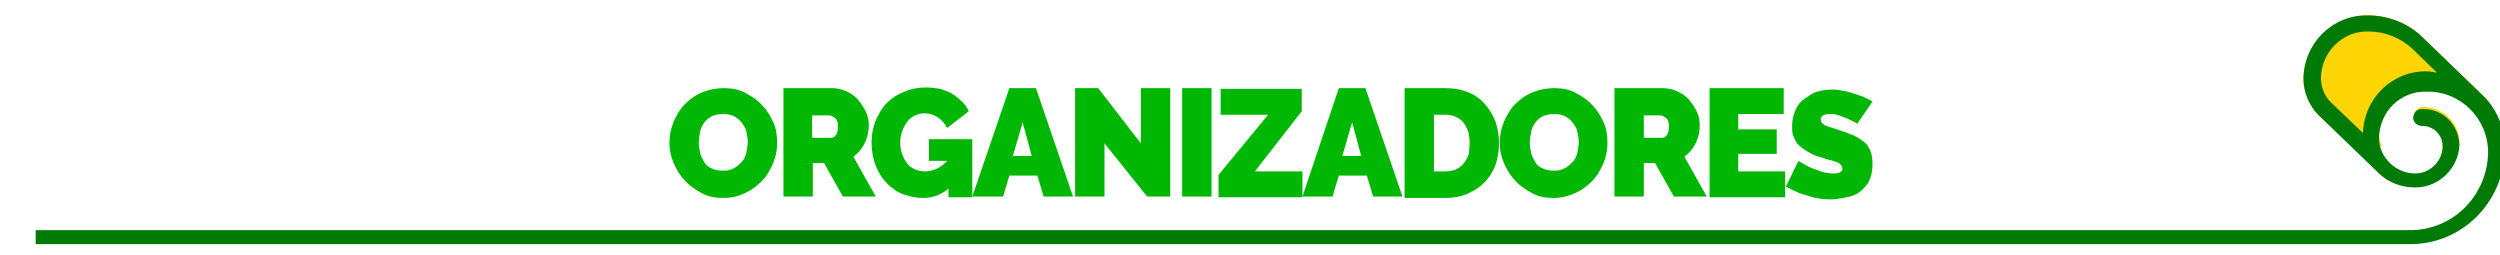 <?xml version="1.0" encoding="utf-8"?>
<!-- Generator: Adobe Illustrator 22.0.0, SVG Export Plug-In . SVG Version: 6.00 Build 0)  -->
<svg version="1.1" id="Layer_1" xmlns="http://www.w3.org/2000/svg" xmlns:xlink="http://www.w3.org/1999/xlink" x="0px" y="0px"
	 viewBox="0 0 357.4 36.5" style="enable-background:new 0 0 357.4 36.5;" xml:space="preserve">
<style type="text/css">
	.st0{fill:#00B704;}
	.st1{fill:#FFD506;}
	.st2{fill:#007A06;}
</style>
<g>
	<path class="st0" d="M103.4,28.3c-1.2,0-2.2-0.2-3.1-0.7c-0.9-0.5-1.7-1-2.4-1.8c-0.7-0.7-1.2-1.6-1.6-2.5
		c-0.4-0.9-0.6-1.9-0.6-2.9c0-1,0.2-2,0.6-3c0.4-0.9,0.9-1.8,1.6-2.5s1.5-1.3,2.5-1.7s2-0.6,3.1-0.6c1.2,0,2.2,0.2,3.1,0.7
		c0.9,0.5,1.7,1,2.4,1.8c0.7,0.7,1.2,1.6,1.6,2.5c0.4,0.9,0.5,1.9,0.5,2.9c0,1-0.2,2-0.6,2.9c-0.4,0.9-0.9,1.8-1.6,2.5
		c-0.7,0.7-1.5,1.3-2.4,1.7C105.5,28.1,104.5,28.3,103.4,28.3z M99.9,20.4c0,0.5,0.1,1,0.2,1.5c0.1,0.5,0.4,0.9,0.6,1.3
		s0.6,0.7,1.1,0.9c0.4,0.2,1,0.3,1.6,0.3s1.1-0.1,1.6-0.4c0.4-0.2,0.8-0.6,1.1-0.9c0.3-0.4,0.5-0.8,0.6-1.3c0.1-0.5,0.2-1,0.2-1.5
		c0-0.5-0.1-1-0.2-1.5c-0.1-0.5-0.4-0.9-0.7-1.3c-0.3-0.4-0.7-0.7-1.1-0.9c-0.4-0.2-0.9-0.3-1.5-0.3c-0.6,0-1.1,0.1-1.6,0.3
		c-0.4,0.2-0.8,0.5-1.1,0.9c-0.3,0.4-0.5,0.8-0.6,1.3C100,19.4,99.9,19.9,99.9,20.4z"/>
	<path class="st0" d="M112,28.2V12.6h7c0.7,0,1.4,0.2,2.1,0.5c0.6,0.3,1.2,0.7,1.6,1.2c0.4,0.5,0.8,1.1,1.1,1.7s0.4,1.3,0.4,2
		c0,0.9-0.2,1.7-0.6,2.5c-0.4,0.8-0.9,1.4-1.6,1.9l3.2,5.7h-4.7l-2.7-4.8h-1.6v4.8H112z M116.2,19.7h2.6c0.3,0,0.5-0.1,0.7-0.4
		c0.2-0.3,0.3-0.7,0.3-1.2c0-0.5-0.1-1-0.4-1.2s-0.5-0.4-0.8-0.4h-2.5V19.7z"/>
	<path class="st0" d="M135.7,26.9c-1.1,0.9-2.3,1.4-3.7,1.4c-1,0-1.9-0.2-2.8-0.5s-1.7-0.9-2.4-1.6c-0.7-0.7-1.2-1.5-1.6-2.5
		c-0.4-1-0.6-2.1-0.6-3.4c0-1.1,0.2-2.1,0.6-3.1c0.4-0.9,0.9-1.8,1.6-2.5c0.7-0.7,1.5-1.2,2.5-1.6c0.9-0.4,2-0.6,3.1-0.6
		c0.7,0,1.3,0.1,2,0.2c0.6,0.2,1.2,0.4,1.7,0.7c0.5,0.3,1,0.7,1.4,1.1c0.4,0.4,0.8,0.9,1,1.4l-3.1,2.4c-0.3-0.6-0.7-1.1-1.3-1.5
		c-0.6-0.4-1.2-0.6-1.9-0.6c-0.5,0-1,0.1-1.4,0.3c-0.4,0.2-0.8,0.5-1.1,0.9c-0.3,0.4-0.5,0.8-0.7,1.3c-0.2,0.5-0.3,1.1-0.3,1.7
		c0,0.6,0.1,1.2,0.3,1.7c0.2,0.5,0.4,0.9,0.7,1.3s0.7,0.6,1.1,0.8c0.4,0.2,0.9,0.3,1.4,0.3c1.2,0,2.3-0.5,3.2-1.5h-2.6v-3.1h6.2v8.3
		h-3.4V26.9z"/>
	<path class="st0" d="M144.3,12.6h3.8l5.3,15.5h-4.2l-0.9-3h-4l-0.9,3H139L144.3,12.6z M147.5,22.3l-1.3-4.8l-1.4,4.8H147.5z"/>
	<path class="st0" d="M157.9,20.5v7.6h-4.2V12.6h3.3l6.1,7.9v-7.9h4.2v15.5H164L157.9,20.5z"/>
	<path class="st0" d="M169,28.2V12.6h4.2v15.5H169z"/>
	<path class="st0" d="M174.2,25l7.1-8.6h-6.8v-3.7h11.6v3.2l-6.7,8.6h6.8v3.7h-12V25z"/>
	<path class="st0" d="M191.4,12.6h3.8l5.3,15.5h-4.2l-0.9-3h-4l-0.9,3h-4.3L191.4,12.6z M194.6,22.3l-1.3-4.8l-1.4,4.8H194.6z"/>
	<path class="st0" d="M200.8,28.2V12.6h5.8c1.3,0,2.4,0.2,3.3,0.6c1,0.4,1.8,1,2.4,1.7c0.6,0.7,1.1,1.5,1.5,2.5
		c0.3,0.9,0.5,1.9,0.5,3c0,1.2-0.2,2.2-0.5,3.2c-0.4,1-0.9,1.8-1.6,2.5c-0.7,0.7-1.5,1.2-2.4,1.6s-2,0.6-3.1,0.6H200.8z M210.1,20.4
		c0-0.6-0.1-1.1-0.2-1.6c-0.2-0.5-0.4-0.9-0.7-1.3s-0.7-0.6-1.1-0.8s-0.9-0.3-1.4-0.3H205v8.1h1.7c0.5,0,1-0.1,1.5-0.3
		c0.4-0.2,0.8-0.5,1.1-0.9c0.3-0.4,0.5-0.8,0.7-1.3C210,21.5,210.1,21,210.1,20.4z"/>
	<path class="st0" d="M222.1,28.3c-1.2,0-2.2-0.2-3.1-0.7s-1.7-1-2.4-1.8c-0.7-0.7-1.2-1.6-1.6-2.5c-0.4-0.9-0.6-1.9-0.6-2.9
		c0-1,0.2-2,0.6-3c0.4-0.9,0.9-1.8,1.6-2.5s1.5-1.3,2.5-1.7s2-0.6,3.1-0.6c1.2,0,2.2,0.2,3.1,0.7c0.9,0.5,1.7,1,2.4,1.8
		c0.7,0.7,1.2,1.6,1.6,2.5c0.4,0.9,0.5,1.9,0.5,2.9c0,1-0.2,2-0.6,2.9s-0.9,1.8-1.6,2.5c-0.7,0.7-1.5,1.3-2.4,1.7
		S223.3,28.3,222.1,28.3z M218.7,20.4c0,0.5,0.1,1,0.2,1.5c0.1,0.5,0.4,0.9,0.6,1.3s0.6,0.7,1.1,0.9c0.4,0.2,1,0.3,1.6,0.3
		c0.6,0,1.1-0.1,1.6-0.4c0.4-0.2,0.8-0.6,1.1-0.9c0.3-0.4,0.5-0.8,0.6-1.3c0.1-0.5,0.2-1,0.2-1.5c0-0.5-0.1-1-0.2-1.5
		c-0.1-0.5-0.4-0.9-0.7-1.3c-0.3-0.4-0.7-0.7-1.1-0.9c-0.4-0.2-0.9-0.3-1.5-0.3c-0.6,0-1.1,0.1-1.6,0.3c-0.4,0.2-0.8,0.5-1.1,0.9
		c-0.3,0.4-0.5,0.8-0.6,1.3C218.8,19.4,218.7,19.9,218.7,20.4z"/>
	<path class="st0" d="M230.8,28.2V12.6h7c0.7,0,1.4,0.2,2.1,0.5c0.6,0.3,1.2,0.7,1.6,1.2c0.4,0.5,0.8,1.1,1.1,1.7s0.4,1.3,0.4,2
		c0,0.9-0.2,1.7-0.6,2.5c-0.4,0.8-0.9,1.4-1.6,1.9l3.2,5.7h-4.7l-2.7-4.8H235v4.8H230.8z M235,19.7h2.6c0.3,0,0.5-0.1,0.7-0.4
		c0.2-0.3,0.3-0.7,0.3-1.2c0-0.5-0.1-1-0.4-1.2s-0.5-0.4-0.8-0.4H235V19.7z"/>
	<path class="st0" d="M255.2,24.5v3.7h-10.8V12.6H255v3.7h-6.5v2.2h5.5V22h-5.5v2.5H255.2z"/>
	<path class="st0" d="M265.5,17.7c-0.4-0.3-0.9-0.5-1.3-0.7c-0.4-0.2-0.8-0.3-1.3-0.5c-0.5-0.2-0.9-0.2-1.4-0.2
		c-0.4,0-0.7,0.1-0.9,0.2c-0.2,0.1-0.3,0.3-0.3,0.6c0,0.2,0.1,0.4,0.2,0.5c0.1,0.1,0.3,0.3,0.6,0.4s0.5,0.2,0.9,0.3
		c0.3,0.1,0.7,0.2,1.2,0.4c0.7,0.2,1.3,0.5,1.9,0.7c0.6,0.3,1,0.6,1.4,0.9s0.7,0.8,0.9,1.3s0.3,1.1,0.3,1.9c0,0.9-0.2,1.7-0.5,2.4
		c-0.3,0.6-0.8,1.1-1.3,1.5c-0.5,0.4-1.2,0.7-1.9,0.8s-1.4,0.3-2.1,0.3c-0.6,0-1.1,0-1.7-0.1c-0.6-0.1-1.2-0.2-1.7-0.4
		c-0.6-0.2-1.1-0.3-1.7-0.6c-0.5-0.2-1-0.5-1.5-0.7l1.8-3.7c0.5,0.3,1,0.6,1.6,0.9c0.5,0.2,1,0.4,1.6,0.6c0.6,0.2,1.2,0.3,1.8,0.3
		c0.5,0,0.8-0.1,1-0.2c0.2-0.1,0.3-0.3,0.3-0.5c0-0.2-0.1-0.4-0.3-0.6c-0.2-0.2-0.4-0.3-0.7-0.4c-0.3-0.1-0.7-0.2-1.1-0.3
		c-0.4-0.1-0.8-0.3-1.3-0.4c-0.7-0.2-1.2-0.5-1.7-0.8c-0.5-0.3-0.9-0.6-1.2-0.9c-0.3-0.3-0.5-0.7-0.7-1.2c-0.2-0.4-0.2-0.9-0.2-1.5
		c0-0.9,0.2-1.6,0.5-2.3s0.7-1.2,1.3-1.6s1.1-0.8,1.8-1s1.4-0.3,2.2-0.3c0.6,0,1.1,0.1,1.6,0.2s1,0.2,1.5,0.4c0.5,0.2,1,0.3,1.4,0.5
		c0.4,0.2,0.8,0.4,1.2,0.6L265.5,17.7z"/>
</g>
<g>
	<g>
		<g>
			<path class="st1" d="M336.5,20.9h4c-0.2-0.5-0.3-1.1-0.4-1.7c0.1-3.7,3.1-6.7,6.8-6.6c4.8-0.1,8.7,3.7,8.8,8.4h2.3
				c-0.1-2.8-1.2-5.5-3.2-7.5l-8.4-8.1c-2.1-2.1-5-3.2-7.9-3.2c-5,0-9.1,4-9.2,9c0,2,0.8,3.9,2.2,5.3L336.5,20.9z"/>
		</g>
		<g>
			<path class="st1" d="M351.6,20.9c0-0.2,0-0.4,0-0.5c0-2.8-2.3-5.1-5.2-5.1c-0.6,0-1.2,0.5-1.3,1.1v0.1c0,0.6,0.6,1.1,1.2,1.1
				c1.3-0.1,2.5,0.8,2.8,2.1c0.1,0.3,0.1,0.6,0.1,0.8c0,0.2,0,0.3-0.1,0.5H351.6z"/>
		</g>
	</g>
	<g>
		<g>
			<path class="st2" d="M354.9,13.6L354.9,13.6l-8.5-8.2c-2.1-2.1-5-3.2-7.9-3.2c-5-0.1-9.1,3.9-9.2,9c0,2,0.8,3.9,2.2,5.3l8.4,8.1
				l0.1,0.1c1.4,1.4,3.3,2.1,5.3,2.1c3.4,0,6.2-2.8,6.3-6.1c-0.1-2.9-2.4-5.2-5.3-5.1c-0.6-0.1-1.2,0.4-1.3,1.1
				c-0.1,0.6,0.4,1.2,1.1,1.3c0.1,0,0.1,0,0.2,0c1.6,0,2.9,1.3,2.9,2.9l0,0c0,2.1-1.8,3.9-3.9,3.9c-2.8,0-5.2-2.3-5.2-5.1
				c0.1-3.8,3.1-6.7,6.8-6.6l0,0c4.8-0.1,8.8,3.8,8.8,8.7c-0.1,6.2-5.1,11.2-11.3,11.1c-0.3,0-0.6,0-0.8,0H342l0,0H5.1v2h309.5h0.2
				h28.6c0.3,0,0.7,0,1,0c7.5,0.1,13.5-5.9,13.7-13.4C358.1,18.3,357,15.6,354.9,13.6z M347,10.2c-5-0.1-9,3.8-9.2,8.8l-4.5-4.3
				c-1-0.9-1.5-2.3-1.5-3.6c0.1-3.7,3.1-6.7,6.8-6.6c2.3,0,4.6,0.9,6.3,2.5l3.5,3.4C347.9,10.3,347.4,10.2,347,10.2L347,10.2z"/>
		</g>
	</g>
</g>
</svg>
